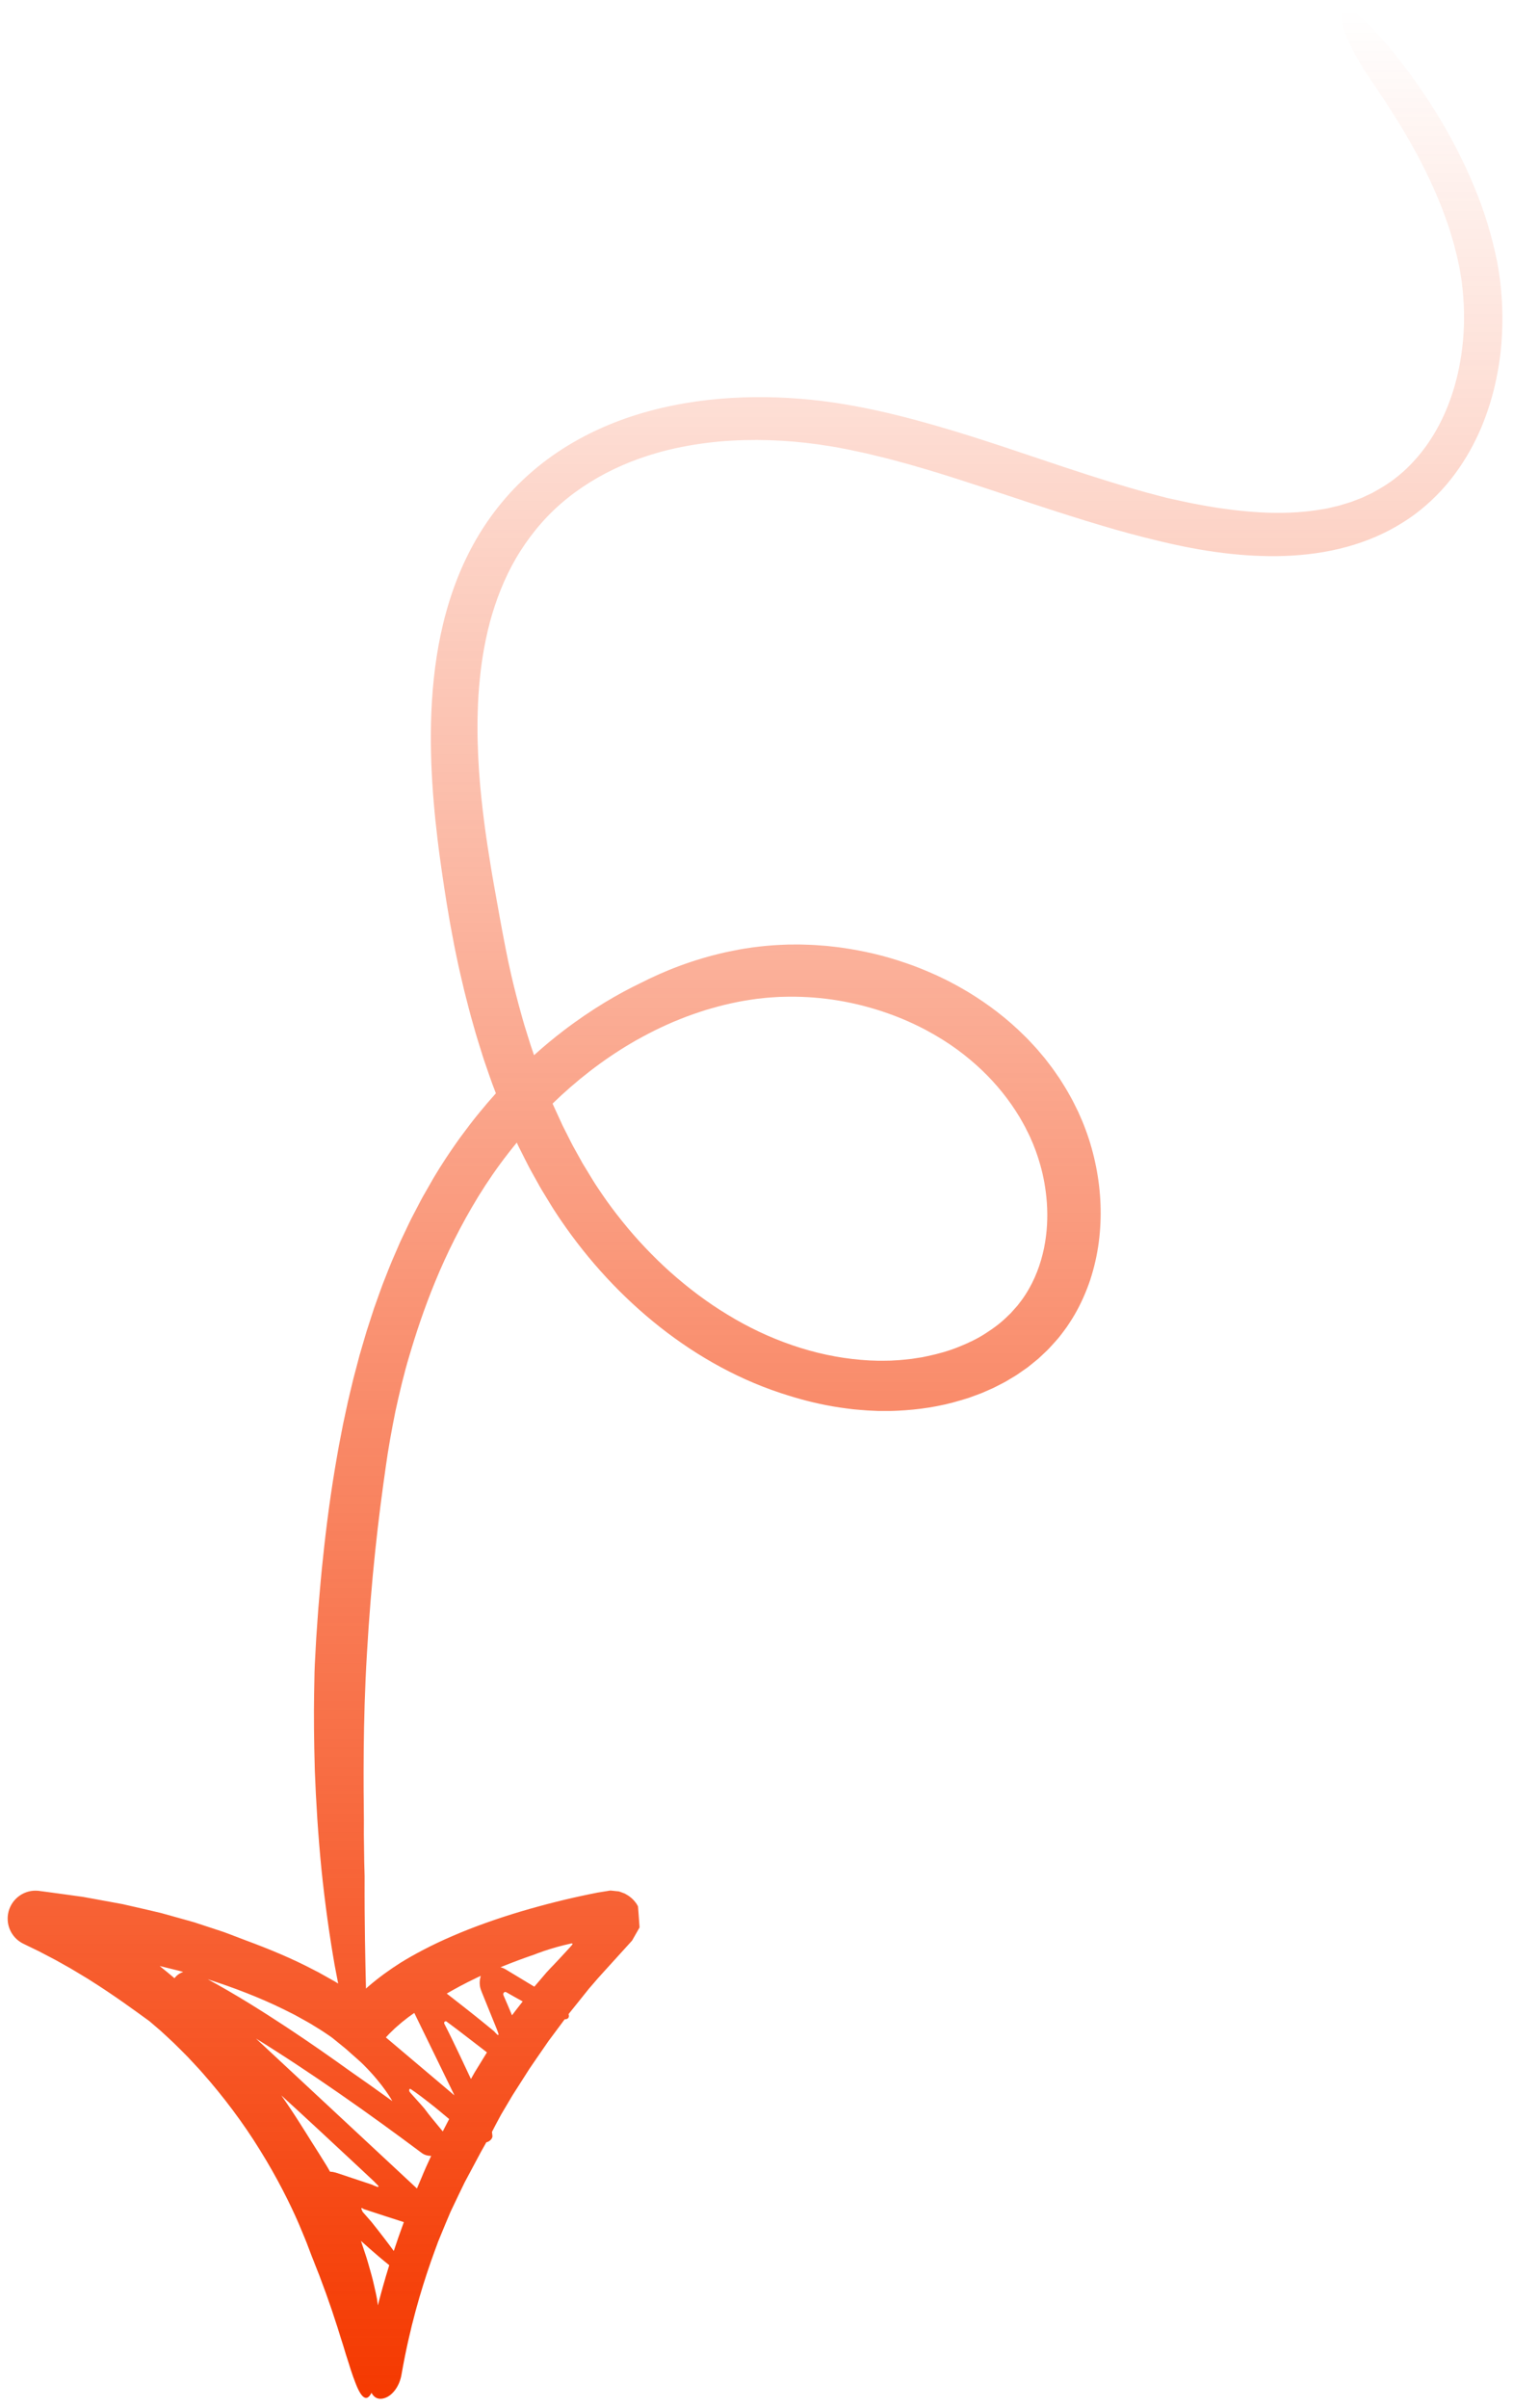 <svg width="83" height="132" viewBox="0 0 83 132" fill="none" xmlns="http://www.w3.org/2000/svg">
<path d="M20.377 131.171C20.543 131.477 20.782 131.533 21.021 131.481C21.511 131.372 21.922 130.814 22.028 130.156C22.484 127.56 23.086 125.568 23.634 123.988C23.776 123.594 23.906 123.223 24.038 122.875C24.18 122.531 24.313 122.208 24.439 121.903C24.503 121.751 24.565 121.603 24.626 121.46C24.657 121.389 24.686 121.318 24.716 121.248C24.749 121.18 24.78 121.112 24.812 121.046C24.938 120.781 25.058 120.531 25.17 120.295C25.285 120.058 25.394 119.834 25.497 119.621C25.609 119.412 25.715 119.213 25.818 119.022C26.022 118.639 26.211 118.288 26.392 117.948C26.491 117.776 26.587 117.607 26.68 117.437C26.726 117.429 26.778 117.411 26.825 117.38C26.906 117.33 26.975 117.25 27 117.179C27.015 117.143 27.015 117.115 27.014 117.089L27.005 117.012C27 116.963 26.994 116.915 26.989 116.866C27.062 116.727 27.135 116.586 27.209 116.441C27.303 116.269 27.399 116.093 27.495 115.909C27.581 115.763 27.75 115.48 27.999 115.059C28.119 114.846 28.279 114.61 28.452 114.336C28.626 114.062 28.823 113.755 29.04 113.414C29.265 113.078 29.521 112.715 29.795 112.315C29.864 112.216 29.933 112.114 30.005 112.01C30.041 111.958 30.077 111.906 30.114 111.854C30.153 111.802 30.191 111.75 30.231 111.698C30.387 111.488 30.549 111.269 30.718 111.044C30.803 110.93 30.889 110.814 30.976 110.696C31.16 110.693 31.216 110.605 31.206 110.484C31.203 110.461 31.198 110.437 31.191 110.411C31.209 110.388 31.225 110.366 31.243 110.344C31.432 110.109 31.627 109.866 31.828 109.616C31.931 109.488 32.034 109.359 32.138 109.229C32.189 109.164 32.242 109.099 32.294 109.033C32.349 108.968 32.405 108.904 32.462 108.839C32.573 108.709 32.687 108.578 32.801 108.446C32.917 108.314 33.041 108.18 33.162 108.046C33.651 107.508 34.154 106.954 34.672 106.384C34.763 106.225 34.855 106.062 34.951 105.895C34.975 105.853 34.999 105.811 35.023 105.769L35.059 105.705C35.069 105.686 35.09 105.656 35.084 105.651C35.081 105.611 35.079 105.571 35.076 105.53C35.064 105.367 35.052 105.196 35.039 105.02C35.033 104.932 35.026 104.843 35.019 104.752C35.015 104.707 35.011 104.661 35.008 104.615L35.002 104.546L34.999 104.511C34.999 104.499 34.993 104.495 34.984 104.477C34.968 104.445 34.939 104.395 34.916 104.359C34.89 104.321 34.884 104.314 34.87 104.297C34.847 104.266 34.823 104.235 34.794 104.203L34.752 104.156L34.703 104.107L34.653 104.059C34.636 104.043 34.613 104.027 34.593 104.011L34.532 103.962C34.511 103.946 34.492 103.929 34.463 103.914C34.411 103.883 34.358 103.851 34.305 103.82C34.282 103.803 34.245 103.791 34.21 103.778L34.104 103.739C34.03 103.715 33.978 103.678 33.865 103.675C33.766 103.664 33.666 103.654 33.565 103.644L33.49 103.637C33.462 103.637 33.423 103.647 33.39 103.651L33.181 103.685C33.042 103.708 32.902 103.731 32.763 103.753C32.615 103.783 32.467 103.814 32.318 103.843C31.131 104.085 29.847 104.407 28.582 104.781C27.262 105.175 25.974 105.631 24.837 106.124C23.699 106.61 22.714 107.138 21.982 107.589C21.373 107.976 20.777 108.404 20.208 108.894C20.164 108.933 20.121 108.971 20.076 109.011C20.041 107.48 19.991 105.454 20.002 102.85C19.982 102.34 19.978 101.83 19.971 101.319L19.96 100.554L19.963 99.788C19.943 98.054 19.899 94.417 20.131 90.616C20.241 88.716 20.397 86.776 20.585 85.012C20.768 83.247 20.982 81.666 21.153 80.471C21.295 79.425 21.486 78.388 21.694 77.354C21.92 76.326 22.16 75.299 22.464 74.294C22.814 73.111 23.267 71.728 23.881 70.24C24.494 68.753 25.277 67.16 26.251 65.571C26.738 64.781 27.28 63.992 27.879 63.224C28.032 63.026 28.189 62.83 28.35 62.635L28.444 62.84L28.555 63.06L28.777 63.501L29.001 63.941C29.076 64.088 29.159 64.23 29.238 64.375L29.479 64.808C29.561 64.951 29.635 65.098 29.723 65.237L30.239 66.083C30.323 66.225 30.417 66.364 30.508 66.503C30.6 66.642 30.689 66.782 30.785 66.918C32.287 69.114 34.106 71.093 36.204 72.748C38.301 74.4 40.692 75.726 43.29 76.513C44.134 76.778 45.06 77.005 46.056 77.156C46.304 77.196 46.559 77.222 46.815 77.256C47.073 77.277 47.333 77.305 47.6 77.32C47.733 77.326 47.868 77.332 48.004 77.339C48.071 77.342 48.139 77.345 48.208 77.348C48.276 77.348 48.344 77.348 48.413 77.348C48.55 77.348 48.688 77.348 48.827 77.348C48.965 77.349 49.105 77.337 49.245 77.333C50.364 77.281 51.533 77.117 52.709 76.761C52.856 76.716 53.003 76.671 53.151 76.626C53.297 76.572 53.444 76.518 53.591 76.465L53.812 76.383C53.885 76.354 53.957 76.321 54.031 76.289C54.176 76.225 54.322 76.162 54.468 76.097C54.613 76.028 54.756 75.952 54.9 75.878L55.116 75.766C55.188 75.728 55.257 75.684 55.328 75.642C55.469 75.558 55.61 75.473 55.751 75.388C55.89 75.296 56.026 75.199 56.163 75.104L56.368 74.96C56.435 74.909 56.5 74.855 56.566 74.802C56.697 74.696 56.83 74.59 56.961 74.481C57.085 74.364 57.211 74.247 57.336 74.129C57.397 74.069 57.463 74.012 57.521 73.949L57.697 73.758C57.812 73.628 57.933 73.503 58.045 73.369C58.154 73.232 58.267 73.098 58.368 72.954L58.523 72.741L58.669 72.522C58.769 72.378 58.855 72.224 58.948 72.074C59.301 71.466 59.587 70.817 59.811 70.15C60.028 69.481 60.185 68.793 60.276 68.099C60.458 66.711 60.398 65.3 60.123 63.935C59.987 63.252 59.798 62.578 59.554 61.925C59.435 61.596 59.297 61.275 59.152 60.957C58.999 60.647 58.852 60.334 58.678 60.036C58.515 59.731 58.326 59.443 58.145 59.151C57.949 58.87 57.761 58.583 57.548 58.316L57.392 58.113L57.314 58.012L57.232 57.915C57.122 57.785 57.013 57.655 56.903 57.526C56.792 57.398 56.674 57.277 56.559 57.152L56.387 56.967L56.207 56.79C55.256 55.838 54.193 55.036 53.087 54.368C52.808 54.207 52.532 54.042 52.248 53.897C51.967 53.743 51.679 53.611 51.395 53.474C50.82 53.215 50.244 52.975 49.661 52.782C48.5 52.379 47.328 52.115 46.184 51.953C46.042 51.93 45.899 51.915 45.756 51.899C45.614 51.883 45.472 51.868 45.332 51.852C45.19 51.842 45.049 51.831 44.909 51.821C44.769 51.811 44.63 51.799 44.49 51.796C44.211 51.787 43.936 51.773 43.663 51.777C43.526 51.777 43.39 51.778 43.255 51.779C43.12 51.784 42.985 51.79 42.852 51.795C42.317 51.816 41.795 51.869 41.289 51.935C41.035 51.967 40.787 52.013 40.541 52.053C40.298 52.099 40.062 52.148 39.827 52.197C38.892 52.405 38.031 52.669 37.251 52.959C36.471 53.25 35.773 53.568 35.156 53.882C33.943 54.46 32.464 55.316 30.922 56.493C30.383 56.903 29.838 57.355 29.296 57.844C29.173 57.488 29.055 57.143 28.955 56.804C28.889 56.594 28.826 56.389 28.764 56.189C28.702 55.989 28.651 55.79 28.596 55.598C28.165 54.06 27.897 52.828 27.744 52.028C27.513 50.865 27.308 49.694 27.099 48.521C27.046 48.212 26.984 47.88 26.928 47.522C26.87 47.164 26.81 46.784 26.747 46.383C26.625 45.582 26.506 44.695 26.406 43.736C26.306 42.777 26.231 41.744 26.204 40.655C26.191 40.11 26.189 39.551 26.208 38.981C26.214 38.695 26.233 38.409 26.247 38.117C26.269 37.827 26.287 37.533 26.32 37.239C26.346 36.944 26.386 36.649 26.424 36.35C26.47 36.053 26.513 35.753 26.572 35.454C26.686 34.855 26.822 34.251 27.003 33.655C27.363 32.463 27.861 31.279 28.556 30.195C29.248 29.111 30.114 28.114 31.149 27.294C32.18 26.469 33.359 25.806 34.611 25.311C35.538 24.951 36.47 24.682 37.399 24.501C38.328 24.318 39.248 24.203 40.16 24.154C41.985 24.054 43.77 24.17 45.545 24.462L45.878 24.517L46.21 24.58C46.432 24.618 46.656 24.67 46.879 24.717C47.103 24.765 47.327 24.813 47.552 24.861C47.777 24.916 48.001 24.97 48.228 25.025C48.681 25.129 49.134 25.26 49.594 25.381C49.824 25.439 50.054 25.511 50.286 25.577C50.518 25.645 50.751 25.71 50.986 25.781C52.863 26.346 54.827 27.017 56.998 27.73C58.105 28.093 59.215 28.448 60.329 28.779C61.441 29.116 62.563 29.416 63.686 29.682C65.93 30.221 68.233 30.557 70.505 30.475C71.64 30.432 72.767 30.281 73.851 29.987C74.935 29.695 75.972 29.256 76.901 28.676C77.837 28.104 78.65 27.38 79.328 26.592C80.004 25.801 80.546 24.943 80.971 24.069C81.026 23.961 81.076 23.851 81.125 23.741C81.173 23.631 81.225 23.522 81.27 23.412C81.358 23.191 81.45 22.973 81.526 22.752C81.687 22.312 81.816 21.87 81.931 21.436C82.15 20.562 82.292 19.705 82.36 18.879C82.498 17.225 82.384 15.7 82.133 14.366C81.865 13.035 81.515 11.91 81.165 10.974C80.806 10.045 80.477 9.3 80.204 8.756C79.667 7.649 79.122 6.701 78.602 5.887C78.475 5.68 78.345 5.486 78.219 5.297C78.093 5.11 77.972 4.926 77.851 4.753C77.605 4.407 77.379 4.082 77.156 3.791C76.271 2.614 75.575 1.833 75.053 1.323C74.008 0.304 73.652 0.367 73.596 0.789C73.505 1.459 74.223 2.962 75.201 4.382C76.161 5.787 77.019 7.132 77.724 8.448C78.43 9.763 78.998 11.041 79.418 12.279C79.445 12.356 79.472 12.434 79.499 12.51C79.522 12.587 79.545 12.664 79.568 12.742C79.614 12.895 79.66 13.048 79.706 13.2C79.754 13.35 79.79 13.503 79.827 13.654C79.865 13.804 79.902 13.954 79.939 14.103C80.08 14.693 80.172 15.267 80.233 15.834C80.351 16.966 80.339 18.046 80.218 19.047C79.983 21.052 79.349 22.736 78.525 24.021C78.115 24.668 77.652 25.213 77.173 25.677C76.688 26.135 76.186 26.507 75.669 26.801C75.54 26.875 75.412 26.948 75.287 27.019C75.155 27.08 75.025 27.141 74.896 27.201C74.832 27.231 74.769 27.261 74.706 27.291C74.64 27.316 74.574 27.341 74.509 27.366C74.379 27.416 74.251 27.465 74.125 27.514C73.996 27.558 73.865 27.593 73.738 27.633C73.61 27.67 73.487 27.716 73.357 27.742C73.229 27.773 73.103 27.802 72.977 27.831C72.914 27.846 72.853 27.863 72.79 27.874C72.727 27.885 72.664 27.895 72.601 27.906C71.6 28.086 70.643 28.131 69.709 28.11C68.775 28.087 67.864 27.995 66.931 27.858C66.698 27.823 66.463 27.788 66.227 27.744C65.99 27.702 65.751 27.662 65.509 27.612C65.388 27.588 65.267 27.564 65.144 27.54C65.022 27.516 64.897 27.486 64.771 27.459C64.521 27.404 64.266 27.349 64.006 27.293C63.754 27.227 63.358 27.122 62.834 26.983C62.572 26.908 62.278 26.824 61.953 26.732C61.629 26.641 61.275 26.527 60.892 26.413C60.127 26.178 59.249 25.894 58.271 25.57C57.287 25.24 56.205 24.878 55.042 24.489C53.868 24.102 52.6 23.694 51.241 23.305C49.882 22.916 48.431 22.544 46.892 22.259C45.337 21.971 43.703 21.794 42.019 21.771C40.336 21.75 38.601 21.882 36.866 22.237C35.999 22.415 35.133 22.649 34.28 22.949C33.428 23.25 32.589 23.619 31.782 24.061C30.976 24.503 30.202 25.018 29.482 25.606C28.763 26.193 28.098 26.853 27.511 27.565C26.923 28.277 26.407 29.041 25.97 29.834C25.532 30.628 25.171 31.448 24.878 32.275C24.29 33.931 23.966 35.603 23.797 37.209C23.628 38.818 23.61 40.365 23.661 41.828C23.717 43.29 23.841 44.67 23.996 45.951C24.033 46.272 24.075 46.586 24.115 46.894C24.158 47.2 24.201 47.5 24.241 47.795C24.282 48.09 24.327 48.379 24.37 48.662C24.415 48.945 24.455 49.222 24.5 49.493C24.594 50.034 24.674 50.55 24.77 51.039C24.816 51.284 24.86 51.521 24.904 51.752C24.947 51.983 24.996 52.206 25.04 52.422C25.168 53.053 25.32 53.682 25.468 54.311L25.709 55.252C25.787 55.566 25.878 55.879 25.967 56.191C26.137 56.816 26.34 57.436 26.533 58.057C26.747 58.674 26.951 59.293 27.191 59.902C27.195 59.913 27.199 59.923 27.203 59.935C26.905 60.266 26.609 60.609 26.32 60.964C25.95 61.409 25.598 61.877 25.246 62.354C24.901 62.837 24.559 63.33 24.236 63.841C24.153 63.967 24.075 64.097 23.995 64.226C23.917 64.356 23.834 64.485 23.759 64.616C23.608 64.879 23.457 65.144 23.306 65.409C23.15 65.671 23.011 65.944 22.87 66.216L22.657 66.624C22.586 66.76 22.514 66.895 22.45 67.035C22.318 67.313 22.186 67.59 22.054 67.868L21.956 68.076L21.864 68.288L21.681 68.711C21.428 69.272 21.213 69.847 20.987 70.416C20.879 70.702 20.78 70.99 20.677 71.277C20.626 71.42 20.574 71.564 20.523 71.707C20.477 71.851 20.429 71.995 20.382 72.139C20.289 72.427 20.196 72.713 20.104 73C20.019 73.288 19.935 73.574 19.851 73.86C19.809 74.003 19.765 74.145 19.726 74.287C19.688 74.431 19.651 74.573 19.613 74.716C19.538 75.001 19.461 75.284 19.389 75.566C19.321 75.849 19.254 76.13 19.186 76.409C19.154 76.548 19.118 76.688 19.088 76.827C19.058 76.966 19.028 77.105 18.998 77.243C18.939 77.52 18.88 77.794 18.821 78.066C18.768 78.34 18.716 78.61 18.664 78.878C18.556 79.414 18.473 79.943 18.381 80.459C18.035 82.524 17.817 84.41 17.656 86.003C17.634 86.202 17.616 86.397 17.6 86.587C17.583 86.777 17.567 86.963 17.551 87.143C17.52 87.504 17.49 87.845 17.463 88.164C17.418 88.803 17.379 89.356 17.347 89.809C17.299 90.716 17.271 91.222 17.271 91.222C17.271 91.222 17.265 91.379 17.254 91.667C17.249 91.956 17.241 92.375 17.231 92.899C17.212 93.945 17.222 95.41 17.271 97.076C17.334 98.742 17.45 100.609 17.633 102.46C17.822 104.31 18.079 106.142 18.361 107.743C18.424 108.085 18.487 108.416 18.551 108.735L18.39 108.636C18.315 108.59 18.238 108.55 18.163 108.507L17.708 108.252L17.48 108.125C17.404 108.084 17.327 108.047 17.25 108.007C16.027 107.361 14.764 106.842 13.489 106.371C13.178 106.253 12.845 106.126 12.492 105.991C12.317 105.921 12.133 105.865 11.946 105.802C11.758 105.74 11.566 105.677 11.371 105.613C11.175 105.548 10.975 105.483 10.771 105.416C10.669 105.381 10.565 105.352 10.461 105.323C10.356 105.294 10.251 105.265 10.144 105.234C9.719 105.115 9.28 104.994 8.831 104.868C8.38 104.759 7.916 104.655 7.446 104.546C7.211 104.493 6.974 104.439 6.736 104.384C6.497 104.34 6.255 104.295 6.013 104.251C5.528 104.162 5.04 104.073 4.55 103.984C4.059 103.917 3.566 103.848 3.075 103.781C2.829 103.747 2.584 103.715 2.34 103.682L2.157 103.658L2.134 103.655L2.112 103.652C2.082 103.65 2.053 103.647 2.022 103.646C1.962 103.643 1.903 103.644 1.842 103.647C1.581 103.664 1.299 103.758 1.067 103.924C0.837 104.087 0.669 104.301 0.563 104.53C0.458 104.758 0.408 105.006 0.423 105.268C0.436 105.53 0.529 105.816 0.694 106.051C0.862 106.293 1.078 106.454 1.287 106.555L1.373 106.597L1.526 106.672C1.73 106.771 1.933 106.869 2.135 106.967C2.335 107.068 2.531 107.174 2.726 107.276C2.824 107.327 2.921 107.378 3.019 107.429C3.116 107.48 3.209 107.536 3.304 107.588C3.493 107.694 3.68 107.799 3.865 107.903C4.049 108.008 4.226 108.12 4.403 108.225C4.491 108.277 4.579 108.33 4.666 108.383C4.71 108.409 4.753 108.435 4.796 108.461C4.839 108.488 4.881 108.515 4.923 108.542C6.279 109.393 7.396 110.218 8.196 110.797C8.377 110.953 8.584 111.128 8.81 111.323C9.032 111.522 9.268 111.747 9.523 111.984C9.774 112.224 10.032 112.49 10.306 112.764C10.438 112.906 10.573 113.051 10.711 113.199C10.847 113.347 10.99 113.495 11.125 113.654C12.231 114.904 13.361 116.396 14.272 117.883C15.195 119.363 15.921 120.817 16.391 121.904C16.619 122.451 16.809 122.895 16.923 123.211C17.042 123.524 17.108 123.699 17.108 123.699C17.108 123.699 17.131 123.753 17.17 123.851C17.208 123.951 17.265 124.095 17.335 124.274C17.371 124.364 17.41 124.463 17.452 124.57C17.474 124.623 17.496 124.678 17.518 124.735C17.539 124.793 17.561 124.853 17.584 124.914C17.674 125.158 17.775 125.429 17.882 125.718C17.982 126.01 18.09 126.319 18.203 126.636C18.305 126.957 18.414 127.286 18.524 127.614C18.623 127.945 18.73 128.274 18.832 128.594C18.926 128.917 19.024 129.228 19.121 129.519C19.209 129.812 19.298 130.086 19.387 130.329C19.433 130.45 19.476 130.565 19.516 130.671C19.557 130.777 19.598 130.875 19.64 130.961C19.807 131.31 19.977 131.499 20.144 131.439C20.223 131.41 20.301 131.324 20.378 131.174L20.377 131.171ZM34.919 57.017L35.251 56.834C35.472 56.709 35.7 56.6 35.924 56.484C36.378 56.263 36.834 56.053 37.299 55.871C37.762 55.681 38.233 55.523 38.702 55.371C39.175 55.232 39.647 55.099 40.122 54.999C40.596 54.891 41.072 54.816 41.535 54.752C41.652 54.739 41.769 54.727 41.886 54.714C42.002 54.703 42.118 54.688 42.235 54.682C42.468 54.668 42.7 54.647 42.932 54.645C43.858 54.616 44.767 54.67 45.641 54.794C47.388 55.047 48.979 55.572 50.314 56.221C50.982 56.545 51.587 56.901 52.127 57.265C52.666 57.629 53.135 58.008 53.545 58.371C54.38 59.116 55.112 59.961 55.711 60.886L55.931 61.236L56.135 61.595C56.205 61.713 56.264 61.837 56.326 61.96C56.385 62.083 56.454 62.205 56.507 62.329C56.733 62.822 56.922 63.335 57.068 63.862C57.239 64.459 57.372 65.158 57.428 65.93C57.483 66.703 57.451 67.552 57.273 68.421C57.093 69.288 56.771 70.179 56.244 70.984C56.115 71.187 55.968 71.38 55.816 71.572C55.734 71.664 55.651 71.757 55.568 71.85C55.526 71.896 55.487 71.945 55.443 71.99L55.306 72.12C54.951 72.481 54.53 72.798 54.077 73.088C53.627 73.383 53.122 73.624 52.592 73.835C52.064 74.05 51.497 74.21 50.913 74.334L50.694 74.38L50.583 74.403L50.471 74.42C50.322 74.443 50.172 74.467 50.023 74.49C49.72 74.521 49.416 74.561 49.108 74.573L48.876 74.587C48.799 74.591 48.721 74.59 48.644 74.591C48.489 74.591 48.334 74.599 48.178 74.594C48.022 74.589 47.867 74.584 47.71 74.579C47.553 74.571 47.394 74.556 47.236 74.546C44.701 74.338 42.153 73.44 39.91 72.067C38.783 71.387 37.731 70.588 36.763 69.726C36.279 69.294 35.82 68.841 35.38 68.378C35.159 68.148 34.949 67.909 34.739 67.673C34.534 67.433 34.328 67.195 34.135 66.95C33.743 66.464 33.373 65.971 33.032 65.47C32.945 65.346 32.861 65.221 32.779 65.095C32.698 64.968 32.612 64.847 32.536 64.717C32.379 64.461 32.224 64.207 32.072 63.956C32.034 63.893 31.994 63.831 31.957 63.768C31.922 63.704 31.886 63.639 31.851 63.575C31.779 63.448 31.709 63.321 31.639 63.195C31.569 63.068 31.499 62.943 31.43 62.818C31.36 62.693 31.3 62.564 31.235 62.438C31.108 62.185 30.982 61.935 30.857 61.688C30.741 61.437 30.628 61.188 30.515 60.943C30.46 60.821 30.402 60.7 30.348 60.577C30.337 60.55 30.326 60.523 30.314 60.496C31.598 59.251 33.037 58.123 34.588 57.208L34.916 57.016L34.919 57.017ZM21.602 123.397C21.299 122.979 20.897 122.454 20.38 121.805L20.026 121.401L19.938 121.3L19.893 121.25C19.889 121.243 19.889 121.241 19.886 121.236C19.88 121.221 19.875 121.207 19.871 121.194C19.849 121.149 19.826 121.1 19.82 121.074C19.82 121.066 19.817 121.063 19.82 121.055C19.826 121.046 19.85 121.039 19.869 121.05C19.897 121.064 19.926 121.079 19.955 121.093C19.944 121.093 19.929 121.09 19.914 121.086C20.348 121.228 20.771 121.366 21.174 121.498C21.435 121.582 21.69 121.664 21.936 121.744C22.01 121.767 22.085 121.792 22.154 121.813C21.95 122.368 21.766 122.898 21.602 123.396L21.602 123.397ZM23.11 119.411C23.031 119.6 22.951 119.786 22.872 119.97C20.878 118.115 17.044 114.545 14.041 111.749C14.381 111.959 14.736 112.182 15.101 112.416C16.568 113.35 18.206 114.464 19.782 115.579C20.569 116.137 21.341 116.696 22.069 117.232C22.441 117.507 22.802 117.776 23.151 118.034C23.276 118.125 23.469 118.189 23.655 118.18C23.461 118.595 23.275 119.004 23.11 119.412L23.11 119.411ZM21.168 111.689C21.197 111.657 21.226 111.626 21.255 111.595C21.286 111.562 21.317 111.529 21.347 111.496C21.377 111.464 21.409 111.436 21.44 111.405C21.517 111.33 21.593 111.257 21.667 111.185C21.732 111.129 21.794 111.074 21.856 111.021C21.917 110.967 21.976 110.914 22.037 110.864C22.099 110.815 22.159 110.768 22.217 110.722C22.276 110.676 22.333 110.63 22.389 110.587C22.446 110.544 22.503 110.505 22.558 110.466C22.616 110.425 22.672 110.385 22.726 110.346C22.735 110.364 22.744 110.382 22.753 110.4C22.834 110.566 22.916 110.734 23 110.907C23.169 111.253 23.345 111.613 23.527 111.986C23.918 112.788 24.364 113.703 24.843 114.686L24.887 114.774L24.895 114.792L24.895 114.794L24.898 114.8L24.903 114.811L24.91 114.83L24.916 114.846C24.921 114.85 24.914 114.86 24.906 114.853L24.875 114.823L24.869 114.817L24.866 114.814L24.865 114.812L24.827 114.78C24.442 114.454 24.058 114.13 23.675 113.806C22.829 113.092 21.991 112.383 21.168 111.688L21.168 111.689ZM22.57 114.547C22.627 114.583 22.699 114.632 22.788 114.696C22.967 114.823 23.215 115.01 23.519 115.248C23.598 115.31 23.677 115.372 23.757 115.435L23.881 115.534C23.969 115.606 24.056 115.678 24.144 115.75C24.308 115.888 24.474 116.025 24.639 116.163C24.569 116.298 24.5 116.433 24.43 116.567C24.383 116.659 24.336 116.75 24.289 116.842C24.282 116.832 24.275 116.822 24.269 116.814L24.264 116.809L24.247 116.788L24.212 116.747C24.189 116.719 24.167 116.692 24.144 116.665C23.783 116.232 23.486 115.867 23.395 115.737C23.327 115.641 23.238 115.532 23.094 115.372C23.015 115.284 22.923 115.182 22.821 115.068C22.767 115.008 22.71 114.944 22.651 114.878C22.621 114.843 22.59 114.809 22.558 114.772C22.527 114.737 22.488 114.697 22.47 114.666C22.426 114.596 22.458 114.508 22.492 114.505C22.519 114.509 22.54 114.529 22.57 114.546L22.57 114.547ZM25.835 113.968C25.635 113.542 25.431 113.11 25.219 112.661C25.071 112.352 24.918 112.035 24.76 111.707C24.703 111.588 24.644 111.468 24.577 111.337C24.531 111.246 24.485 111.155 24.439 111.066C24.416 111.021 24.391 110.976 24.37 110.93C24.349 110.881 24.379 110.824 24.422 110.809C24.444 110.801 24.468 110.802 24.488 110.812C24.507 110.823 24.523 110.838 24.541 110.851C24.576 110.877 24.611 110.903 24.644 110.928C24.713 110.979 24.778 111.028 24.839 111.074C24.943 111.151 25.045 111.229 25.146 111.304C25.377 111.482 25.606 111.657 25.83 111.829C26.116 112.05 26.399 112.266 26.676 112.48C26.689 112.49 26.701 112.499 26.713 112.508C26.485 112.879 26.258 113.25 26.032 113.617C25.966 113.734 25.9 113.851 25.834 113.968L25.835 113.968ZM27.756 109.203C27.787 109.216 27.813 109.234 27.841 109.249C27.951 109.312 28.044 109.364 28.117 109.406C28.131 109.414 28.134 109.416 28.138 109.418C28.229 109.47 28.316 109.519 28.403 109.566C28.425 109.578 28.447 109.59 28.468 109.601L28.484 109.61L28.513 109.626C28.532 109.637 28.551 109.648 28.57 109.659C28.606 109.679 28.64 109.697 28.674 109.717C28.609 109.8 28.544 109.883 28.478 109.967C28.348 110.134 28.215 110.303 28.086 110.478C28.077 110.454 28.066 110.429 28.057 110.405C28.014 110.302 27.971 110.2 27.93 110.1C27.91 110.053 27.89 110.007 27.871 109.962C27.789 109.772 27.715 109.599 27.648 109.443C27.633 109.402 27.607 109.364 27.607 109.322C27.605 109.279 27.627 109.242 27.656 109.219C27.687 109.197 27.725 109.191 27.757 109.202L27.756 109.203ZM28.462 107.448C28.681 107.365 28.908 107.288 29.138 107.206C29.193 107.187 29.248 107.168 29.305 107.149L29.371 107.123C29.419 107.105 29.467 107.086 29.515 107.068C29.712 106.994 29.933 106.918 30.171 106.845C30.409 106.771 30.664 106.699 30.93 106.633C31.062 106.6 31.198 106.569 31.334 106.539C31.351 106.535 31.369 106.529 31.385 106.538C31.401 106.545 31.409 106.561 31.408 106.576C31.406 106.592 31.393 106.601 31.385 106.613L31.356 106.646L31.237 106.781C31.05 106.994 30.837 107.207 30.651 107.416C30.551 107.525 30.451 107.629 30.354 107.73C30.305 107.78 30.258 107.829 30.21 107.878L30.077 108.023L30.013 108.092L29.981 108.125L29.91 108.209C29.813 108.322 29.716 108.435 29.62 108.548C29.523 108.662 29.425 108.776 29.328 108.889C29.323 108.895 29.319 108.902 29.313 108.908C29.285 108.891 29.254 108.873 29.226 108.856C28.69 108.532 28.189 108.23 27.733 107.955C27.63 107.895 27.539 107.863 27.456 107.841C27.776 107.71 28.112 107.578 28.463 107.448L28.462 107.448ZM26.377 108.311C26.374 108.321 26.37 108.332 26.366 108.343C26.349 108.422 26.328 108.493 26.321 108.597C26.32 108.623 26.314 108.643 26.316 108.672L26.318 108.758C26.316 108.811 26.332 108.883 26.343 108.948C26.376 109.089 26.449 109.25 26.509 109.402C26.715 109.91 26.911 110.393 27.098 110.853C27.153 110.99 27.207 111.124 27.26 111.254C27.269 111.277 27.277 111.3 27.286 111.322C27.315 111.405 27.343 111.471 27.351 111.524C27.345 111.533 27.338 111.542 27.332 111.552C27.332 111.552 27.331 111.554 27.33 111.554C27.323 111.556 27.317 111.557 27.309 111.554C27.29 111.549 27.277 111.531 27.264 111.52C27.239 111.495 27.215 111.472 27.192 111.45C27.151 111.408 27.121 111.375 27.102 111.35C26.853 111.147 26.621 110.958 26.4 110.777C26.282 110.682 26.167 110.59 26.053 110.498C25.867 110.351 25.684 110.206 25.502 110.062C25.173 109.803 24.843 109.545 24.508 109.285C24.912 109.049 25.457 108.748 26.125 108.43C26.206 108.39 26.291 108.351 26.376 108.312L26.377 108.311ZM21.52 115.178C20.741 114.615 19.958 114.058 19.168 113.51C18.239 112.842 17.042 111.999 15.697 111.112C14.371 110.241 12.908 109.318 11.396 108.501C12.815 108.956 14.252 109.504 15.557 110.147C15.727 110.232 15.895 110.316 16.063 110.4C16.148 110.44 16.228 110.485 16.308 110.53C16.389 110.575 16.469 110.619 16.549 110.664C16.708 110.754 16.87 110.838 17.023 110.93C17.174 111.022 17.325 111.114 17.473 111.206C17.624 111.295 17.762 111.392 17.902 111.485L18.005 111.554C18.056 111.589 18.105 111.623 18.155 111.657C18.22 111.703 18.282 111.753 18.344 111.805C18.407 111.855 18.469 111.906 18.53 111.956C18.653 112.056 18.776 112.156 18.897 112.254L18.988 112.328L19.078 112.408C19.137 112.462 19.196 112.515 19.256 112.568C19.488 112.778 19.727 112.973 19.94 113.186C21.064 114.31 21.52 115.177 21.52 115.177L21.52 115.178ZM8.76 107.774C8.85 107.796 8.939 107.818 9.029 107.84C9.207 107.884 9.387 107.929 9.568 107.973C9.659 107.995 9.75 108.018 9.842 108.041C9.912 108.06 9.983 108.081 10.054 108.102C10.043 108.106 10.031 108.108 10.02 108.113C9.831 108.179 9.68 108.298 9.57 108.441C9.302 108.214 9.032 107.992 8.761 107.775L8.76 107.774ZM17.478 118.02C17.364 117.831 17.24 117.649 17.125 117.463L16.775 116.904C16.656 116.72 16.538 116.534 16.422 116.348C16.149 115.916 15.817 115.413 15.431 114.865C15.992 115.375 16.721 116.047 17.531 116.798C18.021 117.254 18.541 117.737 19.072 118.231C19.337 118.478 19.605 118.728 19.872 118.977C20.005 119.102 20.139 119.226 20.272 119.351L20.471 119.537L20.511 119.576C20.605 119.67 20.686 119.753 20.75 119.82C20.758 119.828 20.767 119.838 20.765 119.851C20.764 119.863 20.755 119.875 20.742 119.881C20.715 119.895 20.685 119.873 20.659 119.865C20.609 119.846 20.562 119.828 20.517 119.811C20.505 119.806 20.501 119.804 20.497 119.802L20.483 119.795C20.476 119.791 20.468 119.788 20.461 119.784C20.455 119.781 20.449 119.777 20.444 119.774L20.442 119.774L20.442 119.773L20.427 119.768C20.402 119.759 20.377 119.75 20.351 119.742C20.256 119.71 20.162 119.679 20.072 119.649C19.327 119.402 18.762 119.213 18.427 119.102C18.366 119.088 18.304 119.071 18.252 119.061C18.206 119.057 18.163 119.054 18.123 119.05C18.116 119.05 18.111 119.05 18.105 119.049C18.01 118.877 17.917 118.717 17.827 118.578C17.71 118.393 17.593 118.206 17.478 118.019L17.478 118.02ZM20.544 125.378C20.514 125.248 20.481 125.109 20.446 124.963C20.411 124.816 20.365 124.665 20.322 124.505C20.23 124.187 20.138 123.841 20.016 123.488C19.947 123.277 19.875 123.06 19.8 122.842C20.141 123.148 20.477 123.445 20.788 123.708C20.989 123.879 21.179 124.035 21.353 124.174C21.082 125.046 20.878 125.795 20.729 126.379L20.684 126.037C20.655 125.86 20.602 125.639 20.543 125.379L20.544 125.378Z" fill="url(#paint0_linear_8378_329)"/>
<defs>
<linearGradient id="paint0_linear_8378_329" x1="41.42" y1="131.498" x2="41.42" y2="0.5" gradientUnits="userSpaceOnUse">
<stop stop-color="#F53900"/>
<stop offset="1" stop-color="#F53900" stop-opacity="0"/>
</linearGradient>
</defs>
</svg>

